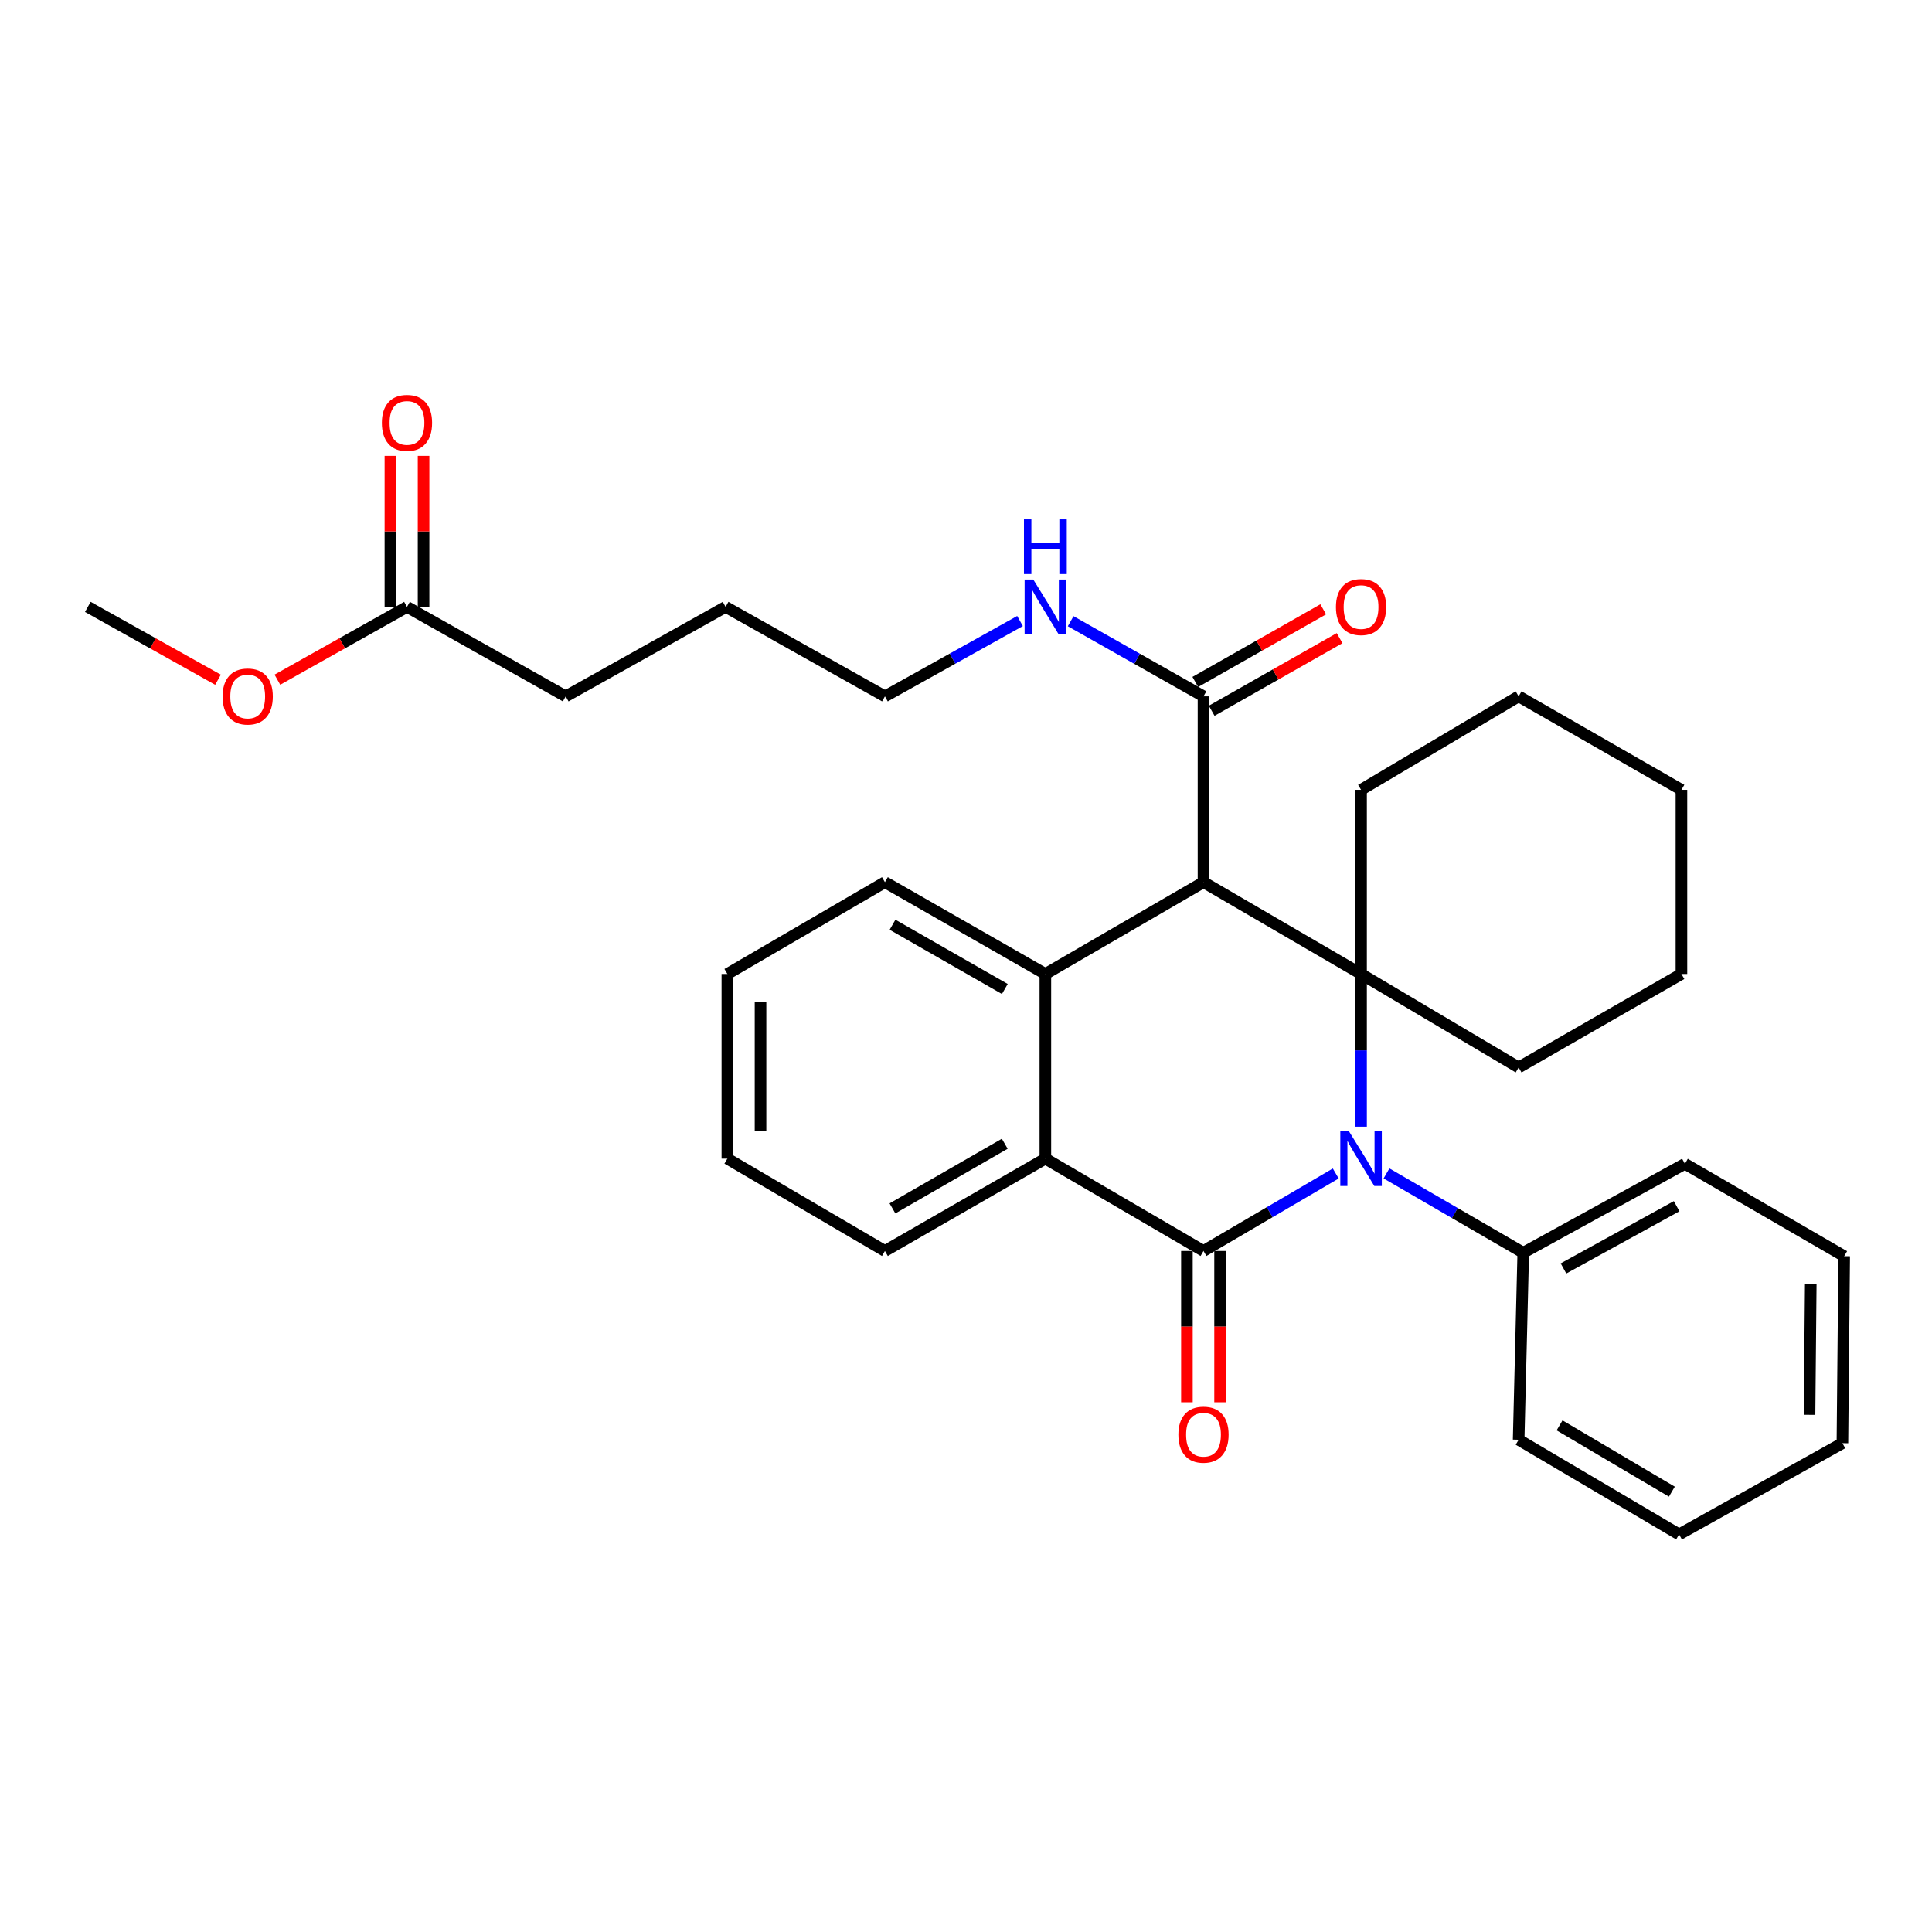 <?xml version='1.0' encoding='iso-8859-1'?>
<svg version='1.1' baseProfile='full'
              xmlns='http://www.w3.org/2000/svg'
                      xmlns:rdkit='http://www.rdkit.org/xml'
                      xmlns:xlink='http://www.w3.org/1999/xlink'
                  xml:space='preserve'
width='1000px' height='1000px' viewBox='0 0 1000 1000'>
<!-- END OF HEADER -->
<rect style='opacity:1.0;fill:#FFFFFF;stroke:none' width='1000' height='1000' x='0' y='0'> </rect>
<path class='bond-0' d='M 691.38,607.395 L 657.154,627.451' style='fill:none;fill-rule:evenodd;stroke:#0000FF;stroke-width:6px;stroke-linecap:butt;stroke-linejoin:miter;stroke-opacity:1' />
<path class='bond-0' d='M 657.154,627.451 L 622.928,647.507' style='fill:none;fill-rule:evenodd;stroke:#000000;stroke-width:6px;stroke-linecap:butt;stroke-linejoin:miter;stroke-opacity:1' />
<path class='bond-1' d='M 704.483,583.166 L 704.483,543.646' style='fill:none;fill-rule:evenodd;stroke:#0000FF;stroke-width:6px;stroke-linecap:butt;stroke-linejoin:miter;stroke-opacity:1' />
<path class='bond-1' d='M 704.483,543.646 L 704.483,504.125' style='fill:none;fill-rule:evenodd;stroke:#000000;stroke-width:6px;stroke-linecap:butt;stroke-linejoin:miter;stroke-opacity:1' />
<path class='bond-7' d='M 717.65,607.354 L 753.041,627.883' style='fill:none;fill-rule:evenodd;stroke:#0000FF;stroke-width:6px;stroke-linecap:butt;stroke-linejoin:miter;stroke-opacity:1' />
<path class='bond-7' d='M 753.041,627.883 L 788.432,648.413' style='fill:none;fill-rule:evenodd;stroke:#000000;stroke-width:6px;stroke-linecap:butt;stroke-linejoin:miter;stroke-opacity:1' />
<path class='bond-4' d='M 622.928,647.507 L 541.078,599.716' style='fill:none;fill-rule:evenodd;stroke:#000000;stroke-width:6px;stroke-linecap:butt;stroke-linejoin:miter;stroke-opacity:1' />
<path class='bond-6' d='M 614.347,647.507 L 614.347,686.659' style='fill:none;fill-rule:evenodd;stroke:#000000;stroke-width:6px;stroke-linecap:butt;stroke-linejoin:miter;stroke-opacity:1' />
<path class='bond-6' d='M 614.347,686.659 L 614.347,725.812' style='fill:none;fill-rule:evenodd;stroke:#FF0000;stroke-width:6px;stroke-linecap:butt;stroke-linejoin:miter;stroke-opacity:1' />
<path class='bond-6' d='M 631.51,647.507 L 631.51,686.659' style='fill:none;fill-rule:evenodd;stroke:#000000;stroke-width:6px;stroke-linecap:butt;stroke-linejoin:miter;stroke-opacity:1' />
<path class='bond-6' d='M 631.51,686.659 L 631.51,725.812' style='fill:none;fill-rule:evenodd;stroke:#FF0000;stroke-width:6px;stroke-linecap:butt;stroke-linejoin:miter;stroke-opacity:1' />
<path class='bond-2' d='M 704.483,504.125 L 622.928,456.621' style='fill:none;fill-rule:evenodd;stroke:#000000;stroke-width:6px;stroke-linecap:butt;stroke-linejoin:miter;stroke-opacity:1' />
<path class='bond-12' d='M 704.483,504.125 L 786.048,552.507' style='fill:none;fill-rule:evenodd;stroke:#000000;stroke-width:6px;stroke-linecap:butt;stroke-linejoin:miter;stroke-opacity:1' />
<path class='bond-13' d='M 704.483,504.125 L 704.483,408.811' style='fill:none;fill-rule:evenodd;stroke:#000000;stroke-width:6px;stroke-linecap:butt;stroke-linejoin:miter;stroke-opacity:1' />
<path class='bond-3' d='M 622.928,456.621 L 541.078,504.125' style='fill:none;fill-rule:evenodd;stroke:#000000;stroke-width:6px;stroke-linecap:butt;stroke-linejoin:miter;stroke-opacity:1' />
<path class='bond-5' d='M 622.928,456.621 L 622.928,360.429' style='fill:none;fill-rule:evenodd;stroke:#000000;stroke-width:6px;stroke-linecap:butt;stroke-linejoin:miter;stroke-opacity:1' />
<path class='bond-14' d='M 541.078,504.125 L 458.035,456.621' style='fill:none;fill-rule:evenodd;stroke:#000000;stroke-width:6px;stroke-linecap:butt;stroke-linejoin:miter;stroke-opacity:1' />
<path class='bond-14' d='M 520.099,511.898 L 461.969,478.644' style='fill:none;fill-rule:evenodd;stroke:#000000;stroke-width:6px;stroke-linecap:butt;stroke-linejoin:miter;stroke-opacity:1' />
<path class='bond-31' d='M 541.078,504.125 L 541.078,599.716' style='fill:none;fill-rule:evenodd;stroke:#000000;stroke-width:6px;stroke-linecap:butt;stroke-linejoin:miter;stroke-opacity:1' />
<path class='bond-16' d='M 541.078,599.716 L 458.035,647.507' style='fill:none;fill-rule:evenodd;stroke:#000000;stroke-width:6px;stroke-linecap:butt;stroke-linejoin:miter;stroke-opacity:1' />
<path class='bond-16' d='M 520.06,592.009 L 461.931,625.462' style='fill:none;fill-rule:evenodd;stroke:#000000;stroke-width:6px;stroke-linecap:butt;stroke-linejoin:miter;stroke-opacity:1' />
<path class='bond-9' d='M 627.166,367.892 L 660.271,349.096' style='fill:none;fill-rule:evenodd;stroke:#000000;stroke-width:6px;stroke-linecap:butt;stroke-linejoin:miter;stroke-opacity:1' />
<path class='bond-9' d='M 660.271,349.096 L 693.376,330.301' style='fill:none;fill-rule:evenodd;stroke:#FF0000;stroke-width:6px;stroke-linecap:butt;stroke-linejoin:miter;stroke-opacity:1' />
<path class='bond-9' d='M 618.691,352.966 L 651.797,334.171' style='fill:none;fill-rule:evenodd;stroke:#000000;stroke-width:6px;stroke-linecap:butt;stroke-linejoin:miter;stroke-opacity:1' />
<path class='bond-9' d='M 651.797,334.171 L 684.902,315.375' style='fill:none;fill-rule:evenodd;stroke:#FF0000;stroke-width:6px;stroke-linecap:butt;stroke-linejoin:miter;stroke-opacity:1' />
<path class='bond-11' d='M 622.928,360.429 L 588.549,340.98' style='fill:none;fill-rule:evenodd;stroke:#000000;stroke-width:6px;stroke-linecap:butt;stroke-linejoin:miter;stroke-opacity:1' />
<path class='bond-11' d='M 588.549,340.98 L 554.169,321.531' style='fill:none;fill-rule:evenodd;stroke:#0000FF;stroke-width:6px;stroke-linecap:butt;stroke-linejoin:miter;stroke-opacity:1' />
<path class='bond-18' d='M 788.432,648.413 L 872.104,602.386' style='fill:none;fill-rule:evenodd;stroke:#000000;stroke-width:6px;stroke-linecap:butt;stroke-linejoin:miter;stroke-opacity:1' />
<path class='bond-18' d='M 809.255,656.547 L 867.825,624.328' style='fill:none;fill-rule:evenodd;stroke:#000000;stroke-width:6px;stroke-linecap:butt;stroke-linejoin:miter;stroke-opacity:1' />
<path class='bond-19' d='M 788.432,648.413 L 786.048,745.205' style='fill:none;fill-rule:evenodd;stroke:#000000;stroke-width:6px;stroke-linecap:butt;stroke-linejoin:miter;stroke-opacity:1' />
<path class='bond-8' d='M 210.653,314.126 L 292.809,360.429' style='fill:none;fill-rule:evenodd;stroke:#000000;stroke-width:6px;stroke-linecap:butt;stroke-linejoin:miter;stroke-opacity:1' />
<path class='bond-10' d='M 219.235,314.126 L 219.235,275.04' style='fill:none;fill-rule:evenodd;stroke:#000000;stroke-width:6px;stroke-linecap:butt;stroke-linejoin:miter;stroke-opacity:1' />
<path class='bond-10' d='M 219.235,275.04 L 219.235,235.954' style='fill:none;fill-rule:evenodd;stroke:#FF0000;stroke-width:6px;stroke-linecap:butt;stroke-linejoin:miter;stroke-opacity:1' />
<path class='bond-10' d='M 202.071,314.126 L 202.071,275.04' style='fill:none;fill-rule:evenodd;stroke:#000000;stroke-width:6px;stroke-linecap:butt;stroke-linejoin:miter;stroke-opacity:1' />
<path class='bond-10' d='M 202.071,275.04 L 202.071,235.954' style='fill:none;fill-rule:evenodd;stroke:#FF0000;stroke-width:6px;stroke-linecap:butt;stroke-linejoin:miter;stroke-opacity:1' />
<path class='bond-15' d='M 210.653,314.126 L 177.114,332.963' style='fill:none;fill-rule:evenodd;stroke:#000000;stroke-width:6px;stroke-linecap:butt;stroke-linejoin:miter;stroke-opacity:1' />
<path class='bond-15' d='M 177.114,332.963 L 143.575,351.8' style='fill:none;fill-rule:evenodd;stroke:#FF0000;stroke-width:6px;stroke-linecap:butt;stroke-linejoin:miter;stroke-opacity:1' />
<path class='bond-20' d='M 527.961,321.44 L 492.998,340.934' style='fill:none;fill-rule:evenodd;stroke:#0000FF;stroke-width:6px;stroke-linecap:butt;stroke-linejoin:miter;stroke-opacity:1' />
<path class='bond-20' d='M 492.998,340.934 L 458.035,360.429' style='fill:none;fill-rule:evenodd;stroke:#000000;stroke-width:6px;stroke-linecap:butt;stroke-linejoin:miter;stroke-opacity:1' />
<path class='bond-23' d='M 786.048,552.507 L 870.311,504.125' style='fill:none;fill-rule:evenodd;stroke:#000000;stroke-width:6px;stroke-linecap:butt;stroke-linejoin:miter;stroke-opacity:1' />
<path class='bond-24' d='M 704.483,408.811 L 786.048,360.429' style='fill:none;fill-rule:evenodd;stroke:#000000;stroke-width:6px;stroke-linecap:butt;stroke-linejoin:miter;stroke-opacity:1' />
<path class='bond-25' d='M 458.035,456.621 L 376.48,504.125' style='fill:none;fill-rule:evenodd;stroke:#000000;stroke-width:6px;stroke-linecap:butt;stroke-linejoin:miter;stroke-opacity:1' />
<path class='bond-21' d='M 112.84,351.829 L 79.147,332.977' style='fill:none;fill-rule:evenodd;stroke:#FF0000;stroke-width:6px;stroke-linecap:butt;stroke-linejoin:miter;stroke-opacity:1' />
<path class='bond-21' d='M 79.147,332.977 L 45.455,314.126' style='fill:none;fill-rule:evenodd;stroke:#000000;stroke-width:6px;stroke-linecap:butt;stroke-linejoin:miter;stroke-opacity:1' />
<path class='bond-26' d='M 458.035,647.507 L 376.48,599.716' style='fill:none;fill-rule:evenodd;stroke:#000000;stroke-width:6px;stroke-linecap:butt;stroke-linejoin:miter;stroke-opacity:1' />
<path class='bond-17' d='M 292.809,360.429 L 375.565,314.126' style='fill:none;fill-rule:evenodd;stroke:#000000;stroke-width:6px;stroke-linecap:butt;stroke-linejoin:miter;stroke-opacity:1' />
<path class='bond-27' d='M 872.104,602.386 L 954.545,650.205' style='fill:none;fill-rule:evenodd;stroke:#000000;stroke-width:6px;stroke-linecap:butt;stroke-linejoin:miter;stroke-opacity:1' />
<path class='bond-28' d='M 786.048,745.205 L 869.091,794.207' style='fill:none;fill-rule:evenodd;stroke:#000000;stroke-width:6px;stroke-linecap:butt;stroke-linejoin:miter;stroke-opacity:1' />
<path class='bond-28' d='M 807.227,737.773 L 865.357,772.075' style='fill:none;fill-rule:evenodd;stroke:#000000;stroke-width:6px;stroke-linecap:butt;stroke-linejoin:miter;stroke-opacity:1' />
<path class='bond-22' d='M 458.035,360.429 L 375.565,314.126' style='fill:none;fill-rule:evenodd;stroke:#000000;stroke-width:6px;stroke-linecap:butt;stroke-linejoin:miter;stroke-opacity:1' />
<path class='bond-33' d='M 870.311,504.125 L 870.311,408.811' style='fill:none;fill-rule:evenodd;stroke:#000000;stroke-width:6px;stroke-linecap:butt;stroke-linejoin:miter;stroke-opacity:1' />
<path class='bond-30' d='M 786.048,360.429 L 870.311,408.811' style='fill:none;fill-rule:evenodd;stroke:#000000;stroke-width:6px;stroke-linecap:butt;stroke-linejoin:miter;stroke-opacity:1' />
<path class='bond-34' d='M 376.48,504.125 L 376.48,599.716' style='fill:none;fill-rule:evenodd;stroke:#000000;stroke-width:6px;stroke-linecap:butt;stroke-linejoin:miter;stroke-opacity:1' />
<path class='bond-34' d='M 393.644,518.464 L 393.644,585.378' style='fill:none;fill-rule:evenodd;stroke:#000000;stroke-width:6px;stroke-linecap:butt;stroke-linejoin:miter;stroke-opacity:1' />
<path class='bond-32' d='M 954.545,650.205 L 953.63,746.988' style='fill:none;fill-rule:evenodd;stroke:#000000;stroke-width:6px;stroke-linecap:butt;stroke-linejoin:miter;stroke-opacity:1' />
<path class='bond-32' d='M 937.245,664.56 L 936.605,732.308' style='fill:none;fill-rule:evenodd;stroke:#000000;stroke-width:6px;stroke-linecap:butt;stroke-linejoin:miter;stroke-opacity:1' />
<path class='bond-29' d='M 869.091,794.207 L 953.63,746.988' style='fill:none;fill-rule:evenodd;stroke:#000000;stroke-width:6px;stroke-linecap:butt;stroke-linejoin:miter;stroke-opacity:1' />
<path  class='atom-0' d='M 698.223 585.556
L 707.503 600.556
Q 708.423 602.036, 709.903 604.716
Q 711.383 607.396, 711.463 607.556
L 711.463 585.556
L 715.223 585.556
L 715.223 613.876
L 711.343 613.876
L 701.383 597.476
Q 700.223 595.556, 698.983 593.356
Q 697.783 591.156, 697.423 590.476
L 697.423 613.876
L 693.743 613.876
L 693.743 585.556
L 698.223 585.556
' fill='#0000FF'/>
<path  class='atom-7' d='M 609.928 742.587
Q 609.928 735.787, 613.288 731.987
Q 616.648 728.187, 622.928 728.187
Q 629.208 728.187, 632.568 731.987
Q 635.928 735.787, 635.928 742.587
Q 635.928 749.467, 632.528 753.387
Q 629.128 757.267, 622.928 757.267
Q 616.688 757.267, 613.288 753.387
Q 609.928 749.507, 609.928 742.587
M 622.928 754.067
Q 627.248 754.067, 629.568 751.187
Q 631.928 748.267, 631.928 742.587
Q 631.928 737.027, 629.568 734.227
Q 627.248 731.387, 622.928 731.387
Q 618.608 731.387, 616.248 734.187
Q 613.928 736.987, 613.928 742.587
Q 613.928 748.307, 616.248 751.187
Q 618.608 754.067, 622.928 754.067
' fill='#FF0000'/>
<path  class='atom-10' d='M 691.483 314.206
Q 691.483 307.406, 694.843 303.606
Q 698.203 299.806, 704.483 299.806
Q 710.763 299.806, 714.123 303.606
Q 717.483 307.406, 717.483 314.206
Q 717.483 321.086, 714.083 325.006
Q 710.683 328.886, 704.483 328.886
Q 698.243 328.886, 694.843 325.006
Q 691.483 321.126, 691.483 314.206
M 704.483 325.686
Q 708.803 325.686, 711.123 322.806
Q 713.483 319.886, 713.483 314.206
Q 713.483 308.646, 711.123 305.846
Q 708.803 303.006, 704.483 303.006
Q 700.163 303.006, 697.803 305.806
Q 695.483 308.606, 695.483 314.206
Q 695.483 319.926, 697.803 322.806
Q 700.163 325.686, 704.483 325.686
' fill='#FF0000'/>
<path  class='atom-11' d='M 197.653 218.891
Q 197.653 212.091, 201.013 208.291
Q 204.373 204.491, 210.653 204.491
Q 216.933 204.491, 220.293 208.291
Q 223.653 212.091, 223.653 218.891
Q 223.653 225.771, 220.253 229.691
Q 216.853 233.571, 210.653 233.571
Q 204.413 233.571, 201.013 229.691
Q 197.653 225.811, 197.653 218.891
M 210.653 230.371
Q 214.973 230.371, 217.293 227.491
Q 219.653 224.571, 219.653 218.891
Q 219.653 213.331, 217.293 210.531
Q 214.973 207.691, 210.653 207.691
Q 206.333 207.691, 203.973 210.491
Q 201.653 213.291, 201.653 218.891
Q 201.653 224.611, 203.973 227.491
Q 206.333 230.371, 210.653 230.371
' fill='#FF0000'/>
<path  class='atom-12' d='M 534.818 299.966
L 544.098 314.966
Q 545.018 316.446, 546.498 319.126
Q 547.978 321.806, 548.058 321.966
L 548.058 299.966
L 551.818 299.966
L 551.818 328.286
L 547.938 328.286
L 537.978 311.886
Q 536.818 309.966, 535.578 307.766
Q 534.378 305.566, 534.018 304.886
L 534.018 328.286
L 530.338 328.286
L 530.338 299.966
L 534.818 299.966
' fill='#0000FF'/>
<path  class='atom-12' d='M 529.998 268.814
L 533.838 268.814
L 533.838 280.854
L 548.318 280.854
L 548.318 268.814
L 552.158 268.814
L 552.158 297.134
L 548.318 297.134
L 548.318 284.054
L 533.838 284.054
L 533.838 297.134
L 529.998 297.134
L 529.998 268.814
' fill='#0000FF'/>
<path  class='atom-16' d='M 115.211 360.509
Q 115.211 353.709, 118.571 349.909
Q 121.931 346.109, 128.211 346.109
Q 134.491 346.109, 137.851 349.909
Q 141.211 353.709, 141.211 360.509
Q 141.211 367.389, 137.811 371.309
Q 134.411 375.189, 128.211 375.189
Q 121.971 375.189, 118.571 371.309
Q 115.211 367.429, 115.211 360.509
M 128.211 371.989
Q 132.531 371.989, 134.851 369.109
Q 137.211 366.189, 137.211 360.509
Q 137.211 354.949, 134.851 352.149
Q 132.531 349.309, 128.211 349.309
Q 123.891 349.309, 121.531 352.109
Q 119.211 354.909, 119.211 360.509
Q 119.211 366.229, 121.531 369.109
Q 123.891 371.989, 128.211 371.989
' fill='#FF0000'/>
</svg>
